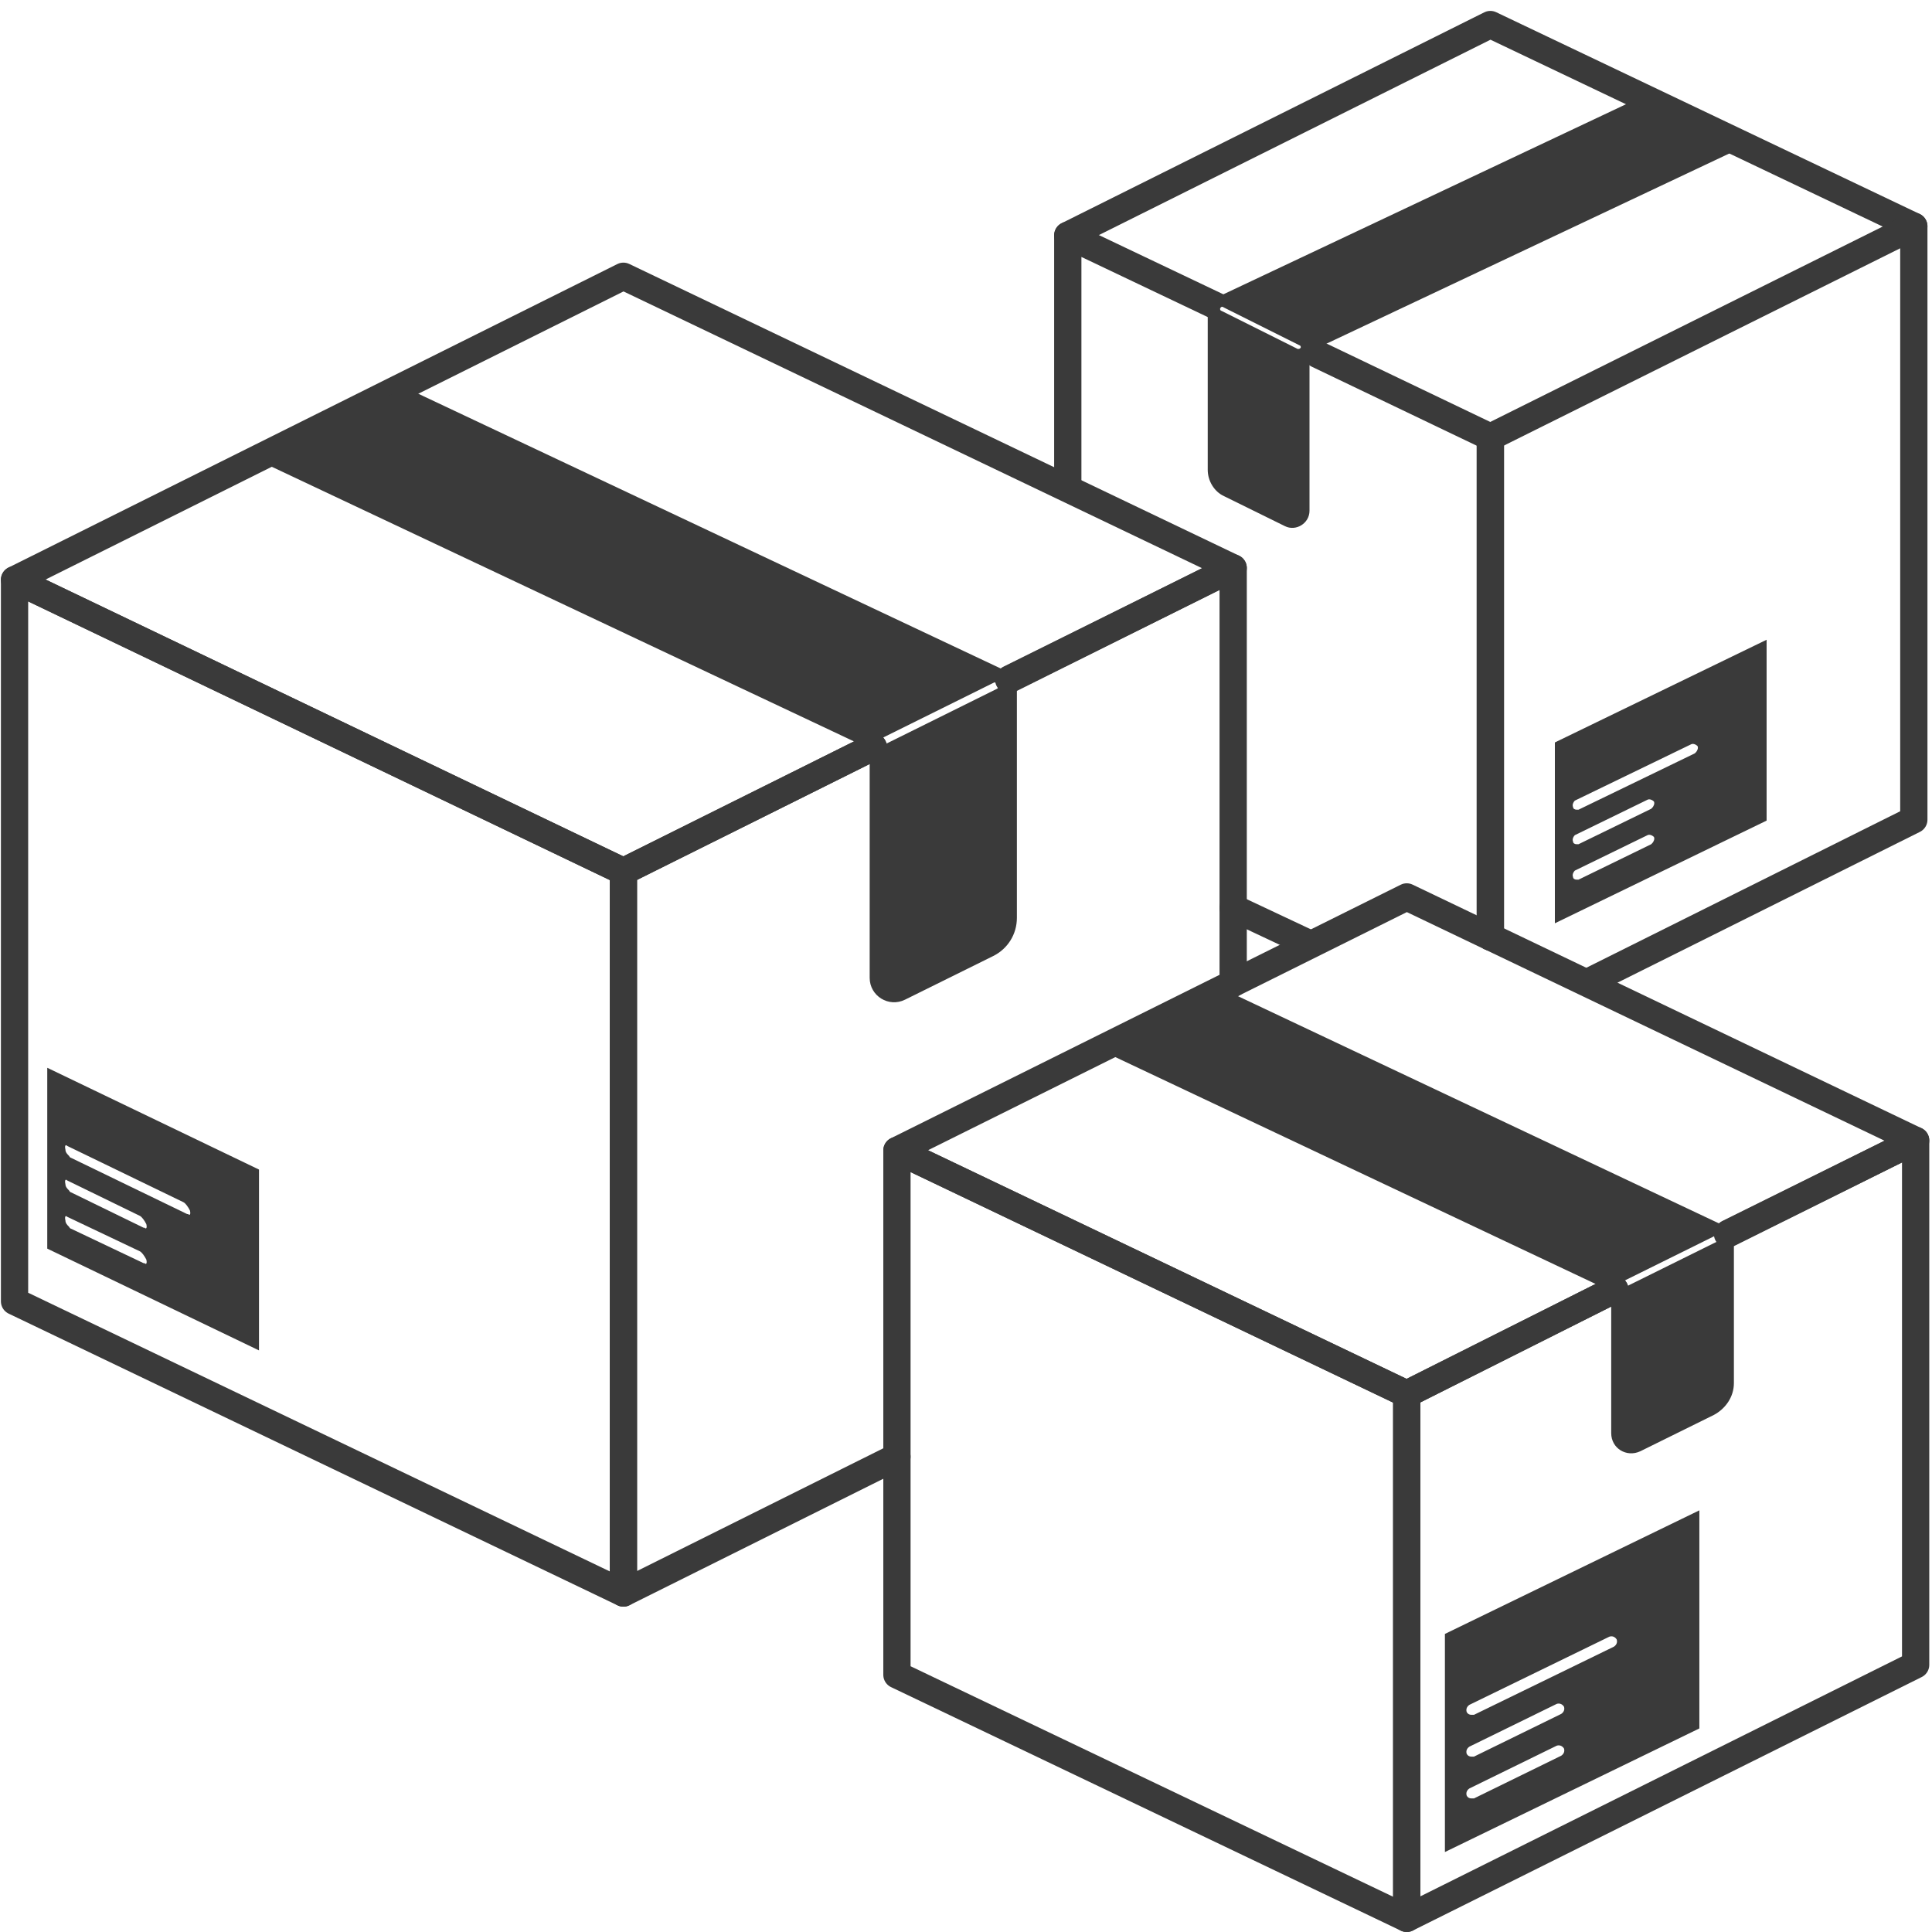 <svg viewBox="0 0 212.6 212.6" height="75px" width="75px" version="1.1" xmlns="http://www.w3.org/2000/svg" id="Layer_1">
  
  <defs>
    <style>
      .st0 {
        fill: #3a3a3a;
      }

      .st1, .st2 {
        fill: none;
        stroke: #3a3a3a;
        stroke-linejoin: round;
        stroke-width: 3px;
      }

      .st2 {
        stroke-linecap: round;
      }
    </style>
  </defs>
  <g>
    <polyline points="177.7 141.9 154.8 153.4 98.7 126.6 154.8 98.7 210.8 125.5 190.1 135.8" class="st2"></polyline>
    <polyline points="190.2 135.7 210.8 125.5 210.8 183.2 154.8 211.1 154.8 153.4 177.7 141.9" class="st2"></polyline>
    <polygon points="154.8 153.4 154.8 211.1 98.7 184.3 98.7 126.6 154.8 153.4" class="st2"></polygon>
    <path d="M134.7,108.9l-13.5,6.7,56.1,26.5v15.6c0,1.7,1.7,2.7,3.2,2l8.1-4c1.3-.7,2.2-2,2.2-3.5v-16.8l-56.1-26.5ZM189,136.6l-10.1,5s0,0-.1,0c-.1,0-.2,0-.3-.2,0-.1,0-.3.1-.4l10.1-5c.1,0,.3,0,.4.1,0,.1,0,.3-.1.4Z" class="st0"></path>
    <path d="M159,179.8v24l28-13.6v-24l-28,13.6ZM171.8,193.2l-9.6,4.7c0,0-.2,0-.3,0-.2,0-.4-.1-.5-.3-.1-.3,0-.6.3-.8l9.6-4.7c.3-.1.6,0,.8.3.1.3,0,.6-.3.8ZM171.8,188.6l-9.6,4.7c0,0-.2,0-.3,0-.2,0-.4-.1-.5-.3-.1-.3,0-.6.3-.8l9.6-4.7c.3-.1.6,0,.8.3.1.3,0,.6-.3.8ZM177.6,181.2l-15.4,7.5c0,0-.2,0-.3,0-.2,0-.4-.1-.5-.3-.1-.3,0-.6.3-.8l15.4-7.5c.3-.1.6,0,.8.3.1.3,0,.6-.3.8Z" class="st0"></path>
  </g>
  <g>
    <polyline points="117.5 25.9 164 2.7 210.6 24.9" class="st2"></polyline>
    <line y2="48.1" x2="164" y1="103.1" x1="164" class="st2"></line>
    <polyline points="175.1 107.9 210.6 90.2 210.6 24.9 164 48.1" class="st2"></polyline>
    <polyline points="145 39 164 48.1 164 103.1" class="st2"></polyline>
    <polyline points="117.5 53.7 117.5 25.9 134.1 33.8" class="st1"></polyline>
    <line y2="99.9" x2="135.7" y1="103.9" x1="144.2" class="st2"></line>
    <path d="M132.9,33.2v18.5c0,1.2.7,2.4,1.8,2.9l6.7,3.3c1.2.6,2.7-.3,2.7-1.7v-17.5s46.6-22,46.6-22l-11.2-5.5-46.6,22ZM134.3,33.9c0-.1.2-.2.3-.1l8.4,4.2c.1,0,.2.2.1.3,0,0-.1.1-.2.1s0,0-.1,0l-8.4-4.2c-.1,0-.2-.2-.1-.3Z" class="st0"></path>
    <path d="M171.1,81.7v19.9l23.3-11.3v-19.9l-23.3,11.3ZM181.7,92.9l-8,3.9c0,0-.1,0-.2,0-.2,0-.4-.1-.4-.3-.1-.2,0-.5.2-.7l8-3.9c.2-.1.5,0,.7.2.1.2,0,.5-.2.7ZM181.7,89l-8,3.9c0,0-.1,0-.2,0-.2,0-.4-.1-.4-.3-.1-.2,0-.5.2-.7l8-3.9c.2-.1.5,0,.7.2.1.2,0,.5-.2.7ZM186.5,82.9l-12.8,6.2c0,0-.1,0-.2,0-.2,0-.4-.1-.4-.3-.1-.2,0-.5.2-.7l12.8-6.2c.2-.1.5,0,.7.2.1.2,0,.5-.2.7Z" class="st0"></path>
  </g>
  <g>
    <polyline points="96.1 82.2 68.6 95.9 1.6 63.8 68.6 30.4 135.7 62.5 111 74.8" class="st2"></polyline>
    <polyline points="98.7 160.3 68.6 175.3 68.6 95.9 96.1 82.2" class="st2"></polyline>
    <polyline points="111.1 74.7 135.7 62.5 135.7 108.2" class="st2"></polyline>
    <polygon points="68.6 95.9 68.6 175.3 1.6 143.2 1.6 63.8 68.6 95.9" class="st2"></polygon>
    <path d="M44.6,42.7l-16.1,8,67.2,31.7v25.2c0,2,2.1,3.3,3.9,2.4l9.7-4.8c1.6-.8,2.6-2.4,2.6-4.2v-26.6l-67.2-31.7ZM109.7,75.8l-12.1,6c0,0-.1,0-.2,0-.1,0-.3,0-.3-.2,0-.2,0-.4.2-.5l12.1-6c.2,0,.4,0,.5.2,0,.2,0,.4-.2.5Z" class="st0"></path>
  </g>
  <path d="M5.2,117.5v19.9l23.3,11.2v-19.9l-23.3-11.2ZM15.8,139l-8-3.8c0,0-.1,0-.2-.2-.2-.2-.4-.4-.4-.7-.1-.4,0-.6.2-.4l8,3.8c.2.1.5.5.7.9.1.4,0,.6-.2.4ZM15.8,135.1l-8-3.9c0,0-.1,0-.2-.2-.2-.2-.4-.4-.4-.7-.1-.4,0-.6.2-.4l8,3.9c.2.1.5.5.7.9.1.4,0,.6-.2.4ZM20.6,133.6l-12.8-6.2c0,0-.1,0-.2-.2-.2-.2-.4-.4-.4-.7-.1-.4,0-.6.2-.4l12.8,6.2c.2.1.5.5.7.9.1.4,0,.6-.2.4Z" class="st0"></path>
</svg>